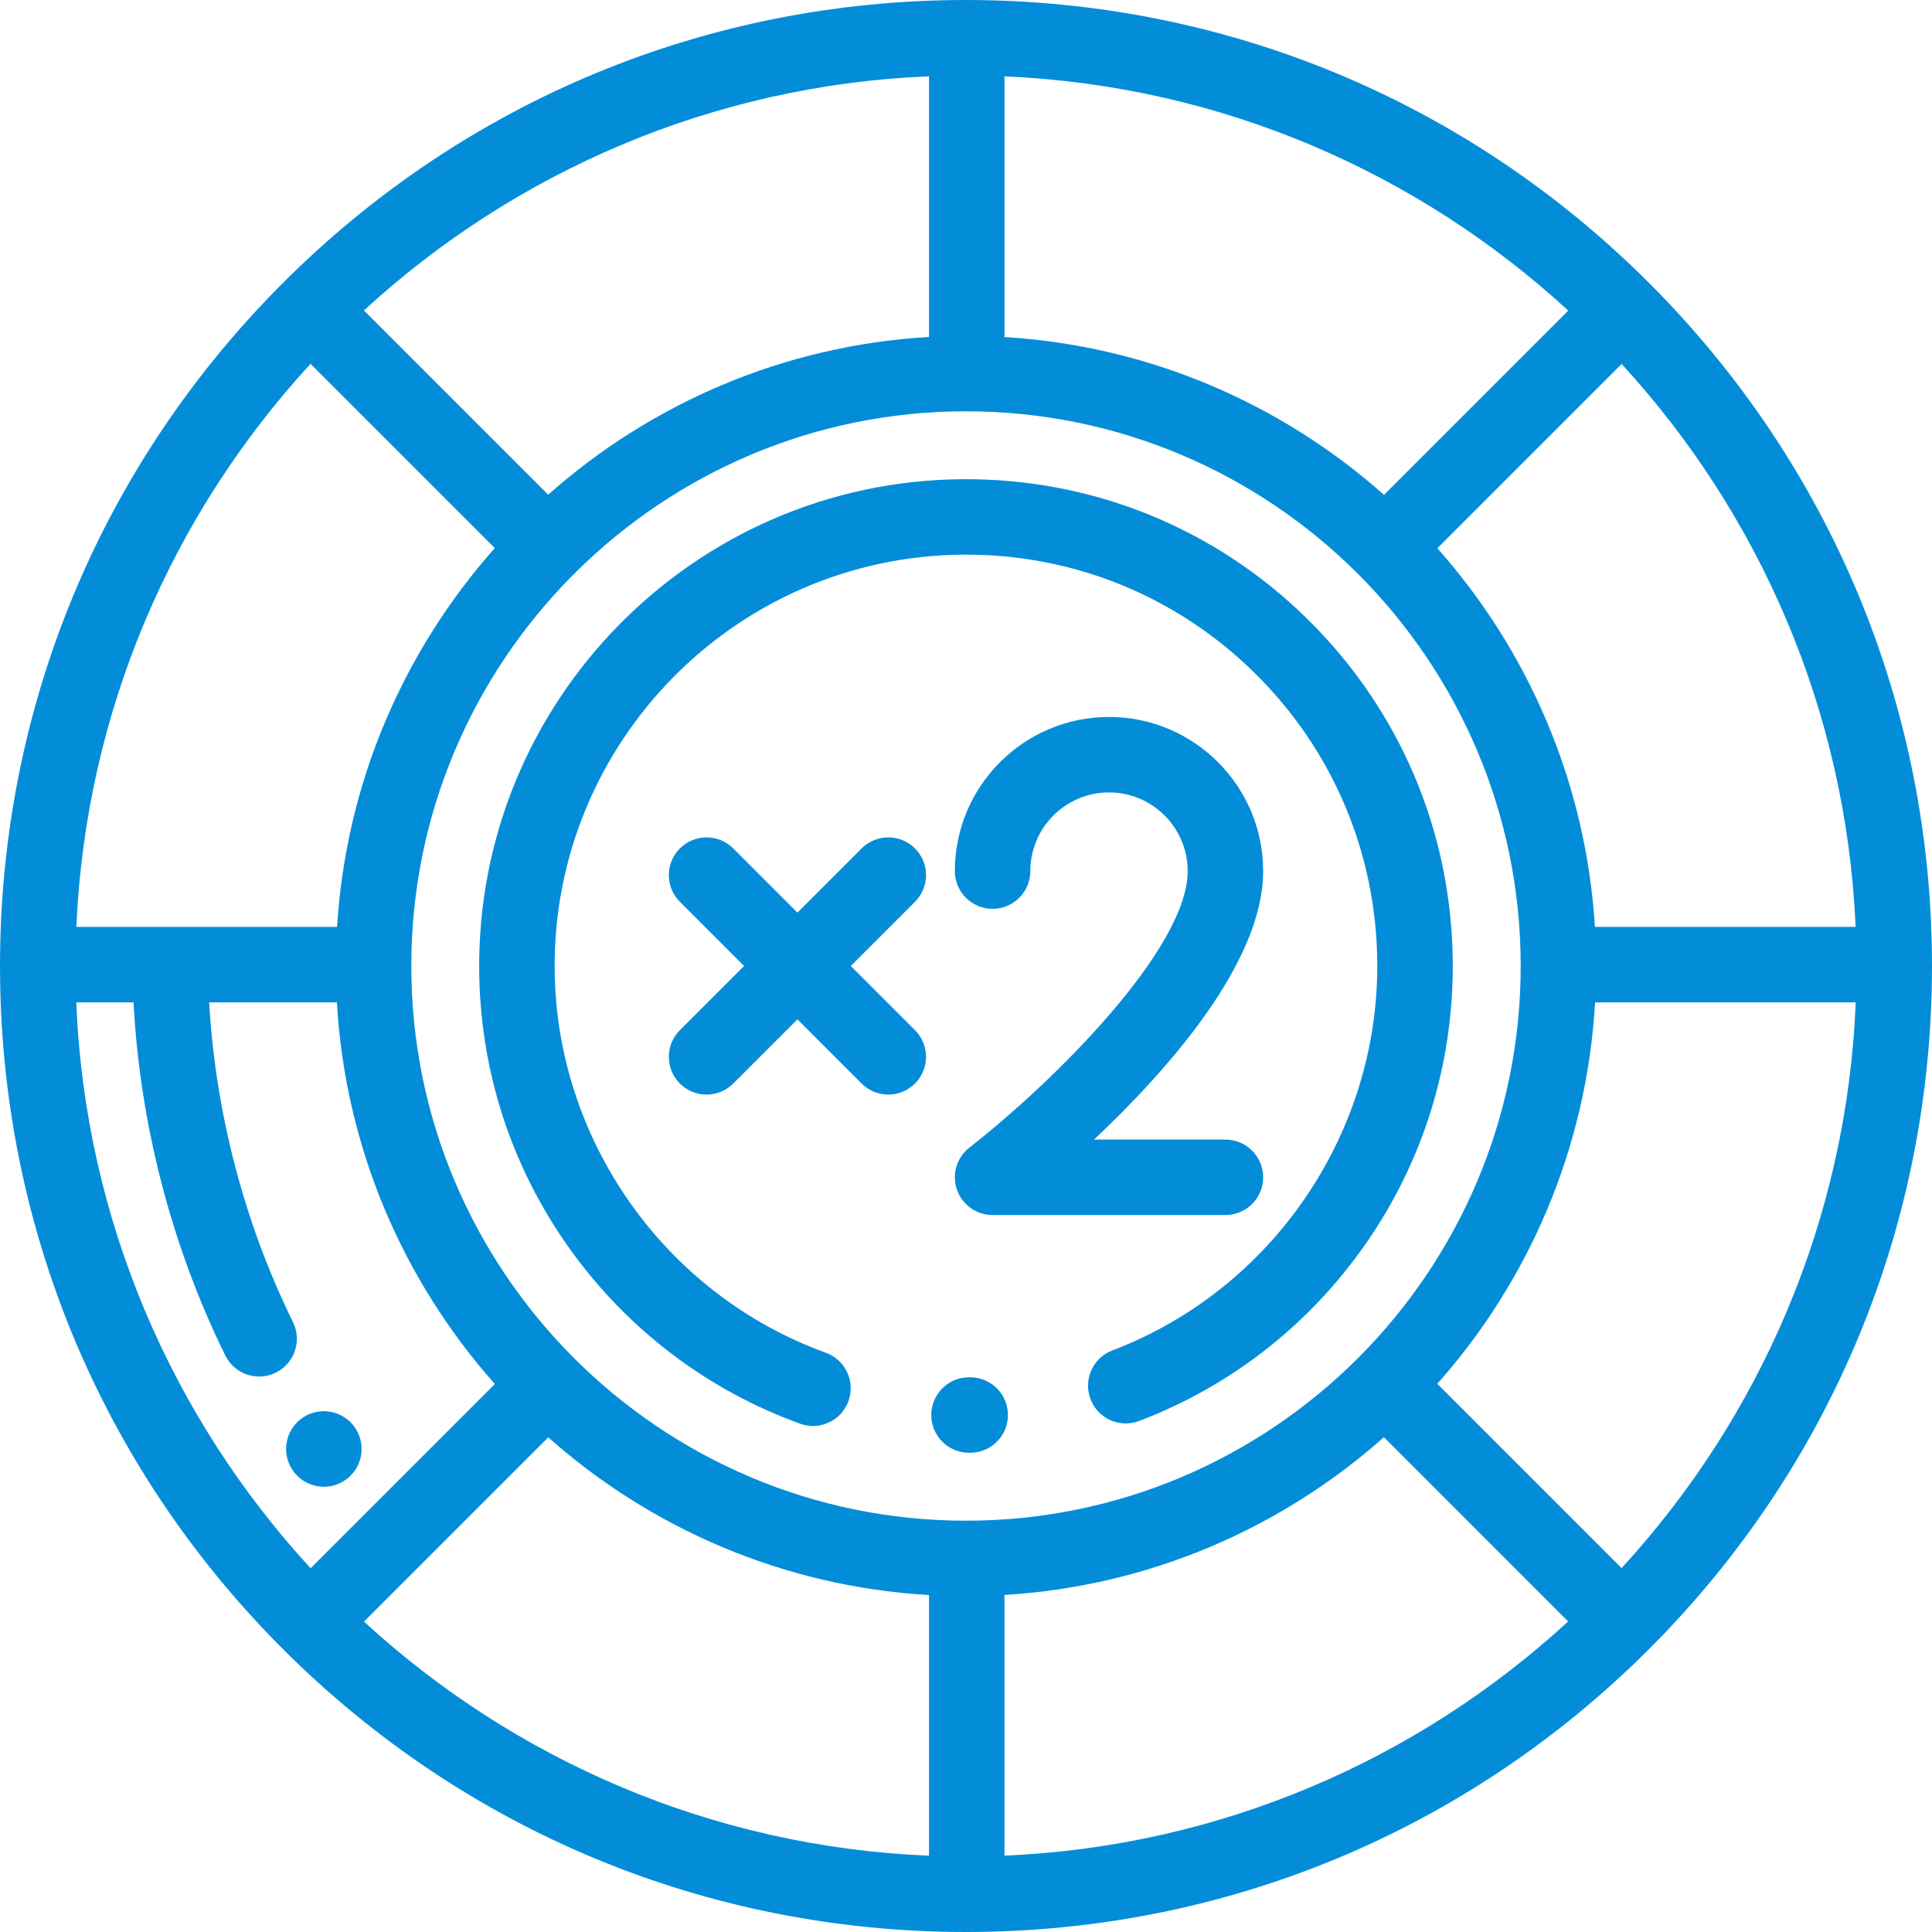 <?xml version="1.0"?>
<svg xmlns="http://www.w3.org/2000/svg" xmlns:xlink="http://www.w3.org/1999/xlink" version="1.1" id="Capa_1" x="0px" y="0px" viewBox="0 0 512 512" style="enable-background:new 0 0 512 512;" xml:space="preserve" width="512px" height="512px" class=""><g><g>
	<g>
		<path d="M437.02,74.981C388.667,26.628,324.38,0,256,0S123.333,26.628,74.98,74.981C26.629,123.333,0,187.62,0,256    s26.629,132.667,74.98,181.019C123.333,485.372,187.62,512,256,512s132.667-26.628,181.02-74.981    C485.371,388.667,512,324.38,512,256S485.371,123.333,437.02,74.981z M491.76,245.635h-69.091v0.001    c-2.361-38.37-17.734-73.272-41.755-100.345l48.83-48.83C466.193,136.124,489.267,188.253,491.76,245.635z M266.202,20.234    c57.478,2.458,109.693,25.564,149.401,62.082l-48.828,48.829c-27.12-24.088-62.108-39.494-100.573-41.824V20.234z M246.202,20.219    v69.076c-38.602,2.245-73.722,17.659-100.931,41.809L96.442,82.275C136.237,45.696,188.587,22.585,246.202,20.219z M82.299,96.416    l48.829,48.829c-24.045,27.079-39.434,61.999-41.797,100.391H20.24C22.734,188.231,45.826,136.084,82.299,96.416z M20.213,265.636    h15.175c1.721,32.403,10.078,64.623,24.313,93.57c1.739,3.537,5.289,5.589,8.981,5.589c1.481,0,2.986-0.331,4.405-1.029    c4.956-2.438,6.998-8.431,4.561-13.387c-12.896-26.223-20.52-55.382-22.222-84.744h33.858    c2.212,38.688,17.654,73.886,41.86,101.139l-48.828,48.829C45.679,375.765,22.542,323.337,20.213,265.636z M246.202,491.78    c-57.606-2.365-109.948-25.469-149.741-62.038l48.83-48.829c27.206,24.139,62.318,39.547,100.911,41.791V491.78z M109,256    c0-40.213,16.236-76.7,42.49-103.267c0.228-0.191,0.452-0.388,0.666-0.602c0.213-0.213,0.409-0.436,0.599-0.663    C179.32,125.227,215.799,109,256,109c81.056,0,147,65.944,147,147s-65.944,147-147,147S109,337.056,109,256z M266.201,491.766    v-69.087h0.001c38.456-2.329,73.437-17.729,100.553-41.807l48.828,48.829C375.877,466.209,323.67,489.308,266.201,491.766z     M429.726,415.558l-48.829-48.829c24.183-27.247,39.608-62.427,41.819-101.093h69.072    C489.458,323.315,466.339,375.725,429.726,415.558z" data-original="#000000" class="active-path" data-old_color="#038dd9" fill="#038dd9"/>
	</g>
</g><g>
	<g>
		<path d="M94.403,378.855c-0.23-0.384-0.496-0.767-0.776-1.117c-3.449-4.311-9.741-5.013-14.056-1.562    c-4.114,3.291-4.939,9.169-2.012,13.448c1.916,2.823,5.059,4.377,8.278,4.377c1.751,0,3.524-0.46,5.135-1.427    C95.709,389.733,97.244,383.591,94.403,378.855z" data-original="#000000" class="active-path" data-old_color="#038dd9" fill="#038dd9"/>
	</g>
</g><g>
	<g>
		<path d="M257.114,364.997c-0.021,0-0.042,0-0.063,0l-0.317,0.002c-5.522,0.034-9.973,4.539-9.938,10.062    c0.034,5.502,4.505,9.938,9.999,9.938c0.021,0,0.042,0,0.063,0l0.317-0.002c5.522-0.034,9.973-4.539,9.938-10.062    C267.079,369.434,262.608,364.997,257.114,364.997z" data-original="#000000" class="active-path" data-old_color="#038dd9" fill="#038dd9"/>
	</g>
</g><g>
	<g>
		<path d="M346.472,164.04c-24.563-24.168-57.101-37.321-91.524-37.046c-71.132,0.575-128.533,58.914-127.959,130.046    c0.218,26.847,8.599,52.518,24.236,74.235c15.285,21.227,36.313,37.141,60.813,46.022c1.126,0.408,2.276,0.602,3.407,0.602    c4.09,0,7.928-2.528,9.402-6.595c1.882-5.192-0.801-10.927-5.993-12.81c-42.618-15.449-71.499-56.286-71.865-101.617    c-0.486-60.104,48.017-109.398,108.121-109.885c29.088-0.248,56.58,10.881,77.335,31.303    c20.754,20.421,32.313,47.703,32.549,76.818c0.367,45.332-27.85,86.63-70.213,102.766c-5.161,1.966-7.751,7.744-5.785,12.905    c1.965,5.161,7.742,7.749,12.904,5.786c24.354-9.276,45.122-25.528,60.062-47c15.285-21.968,23.249-47.771,23.032-74.619    C384.714,220.495,371.034,188.208,346.472,164.04z" data-original="#000000" class="active-path" data-old_color="#038dd9" fill="#038dd9"/>
	</g>
</g><g>
	<g>
		<path d="M324.751,302h-34.833c19.343-18.207,44.833-46.816,44.833-71.148c0-22.526-18.326-40.852-40.853-40.852    c-22.525,0-40.852,18.326-40.852,40.852c0,5.523,4.478,10,10,10c5.522,0,10-4.477,10-10c0-11.498,9.354-20.852,20.852-20.852    s20.853,9.354,20.853,20.852c0,20.545-35.481,55.837-57.844,73.255c-3.372,2.623-4.705,7.098-3.319,11.139    c1.387,4.041,5.188,6.754,9.459,6.754h61.704c5.522,0,10-4.477,10-10S330.273,302,324.751,302z" data-original="#000000" class="active-path" data-old_color="#038dd9" fill="#038dd9"/>
	</g>
</g><g>
	<g>
		<path d="M225.47,255.998l17.009-17.009c3.908-3.906,3.908-10.238,0.002-14.143c-3.906-3.905-10.236-3.905-14.143,0l-17.009,17.009    l-17.009-17.009c-3.906-3.905-10.236-3.905-14.143,0c-3.905,3.905-3.905,10.237,0,14.143l17.009,17.009l-17.009,17.009    c-3.905,3.905-3.905,10.237,0,14.143c1.953,1.953,4.512,2.929,7.071,2.929s5.118-0.976,7.071-2.929l17.009-17.009l17.009,17.009    c1.953,1.953,4.512,2.929,7.071,2.929c2.559,0,5.118-0.976,7.071-2.929c3.905-3.905,3.905-10.237,0-14.143L225.47,255.998z" data-original="#000000" class="active-path" data-old_color="#038dd9" fill="#038dd9"/>
	</g>
</g></g> </svg>
